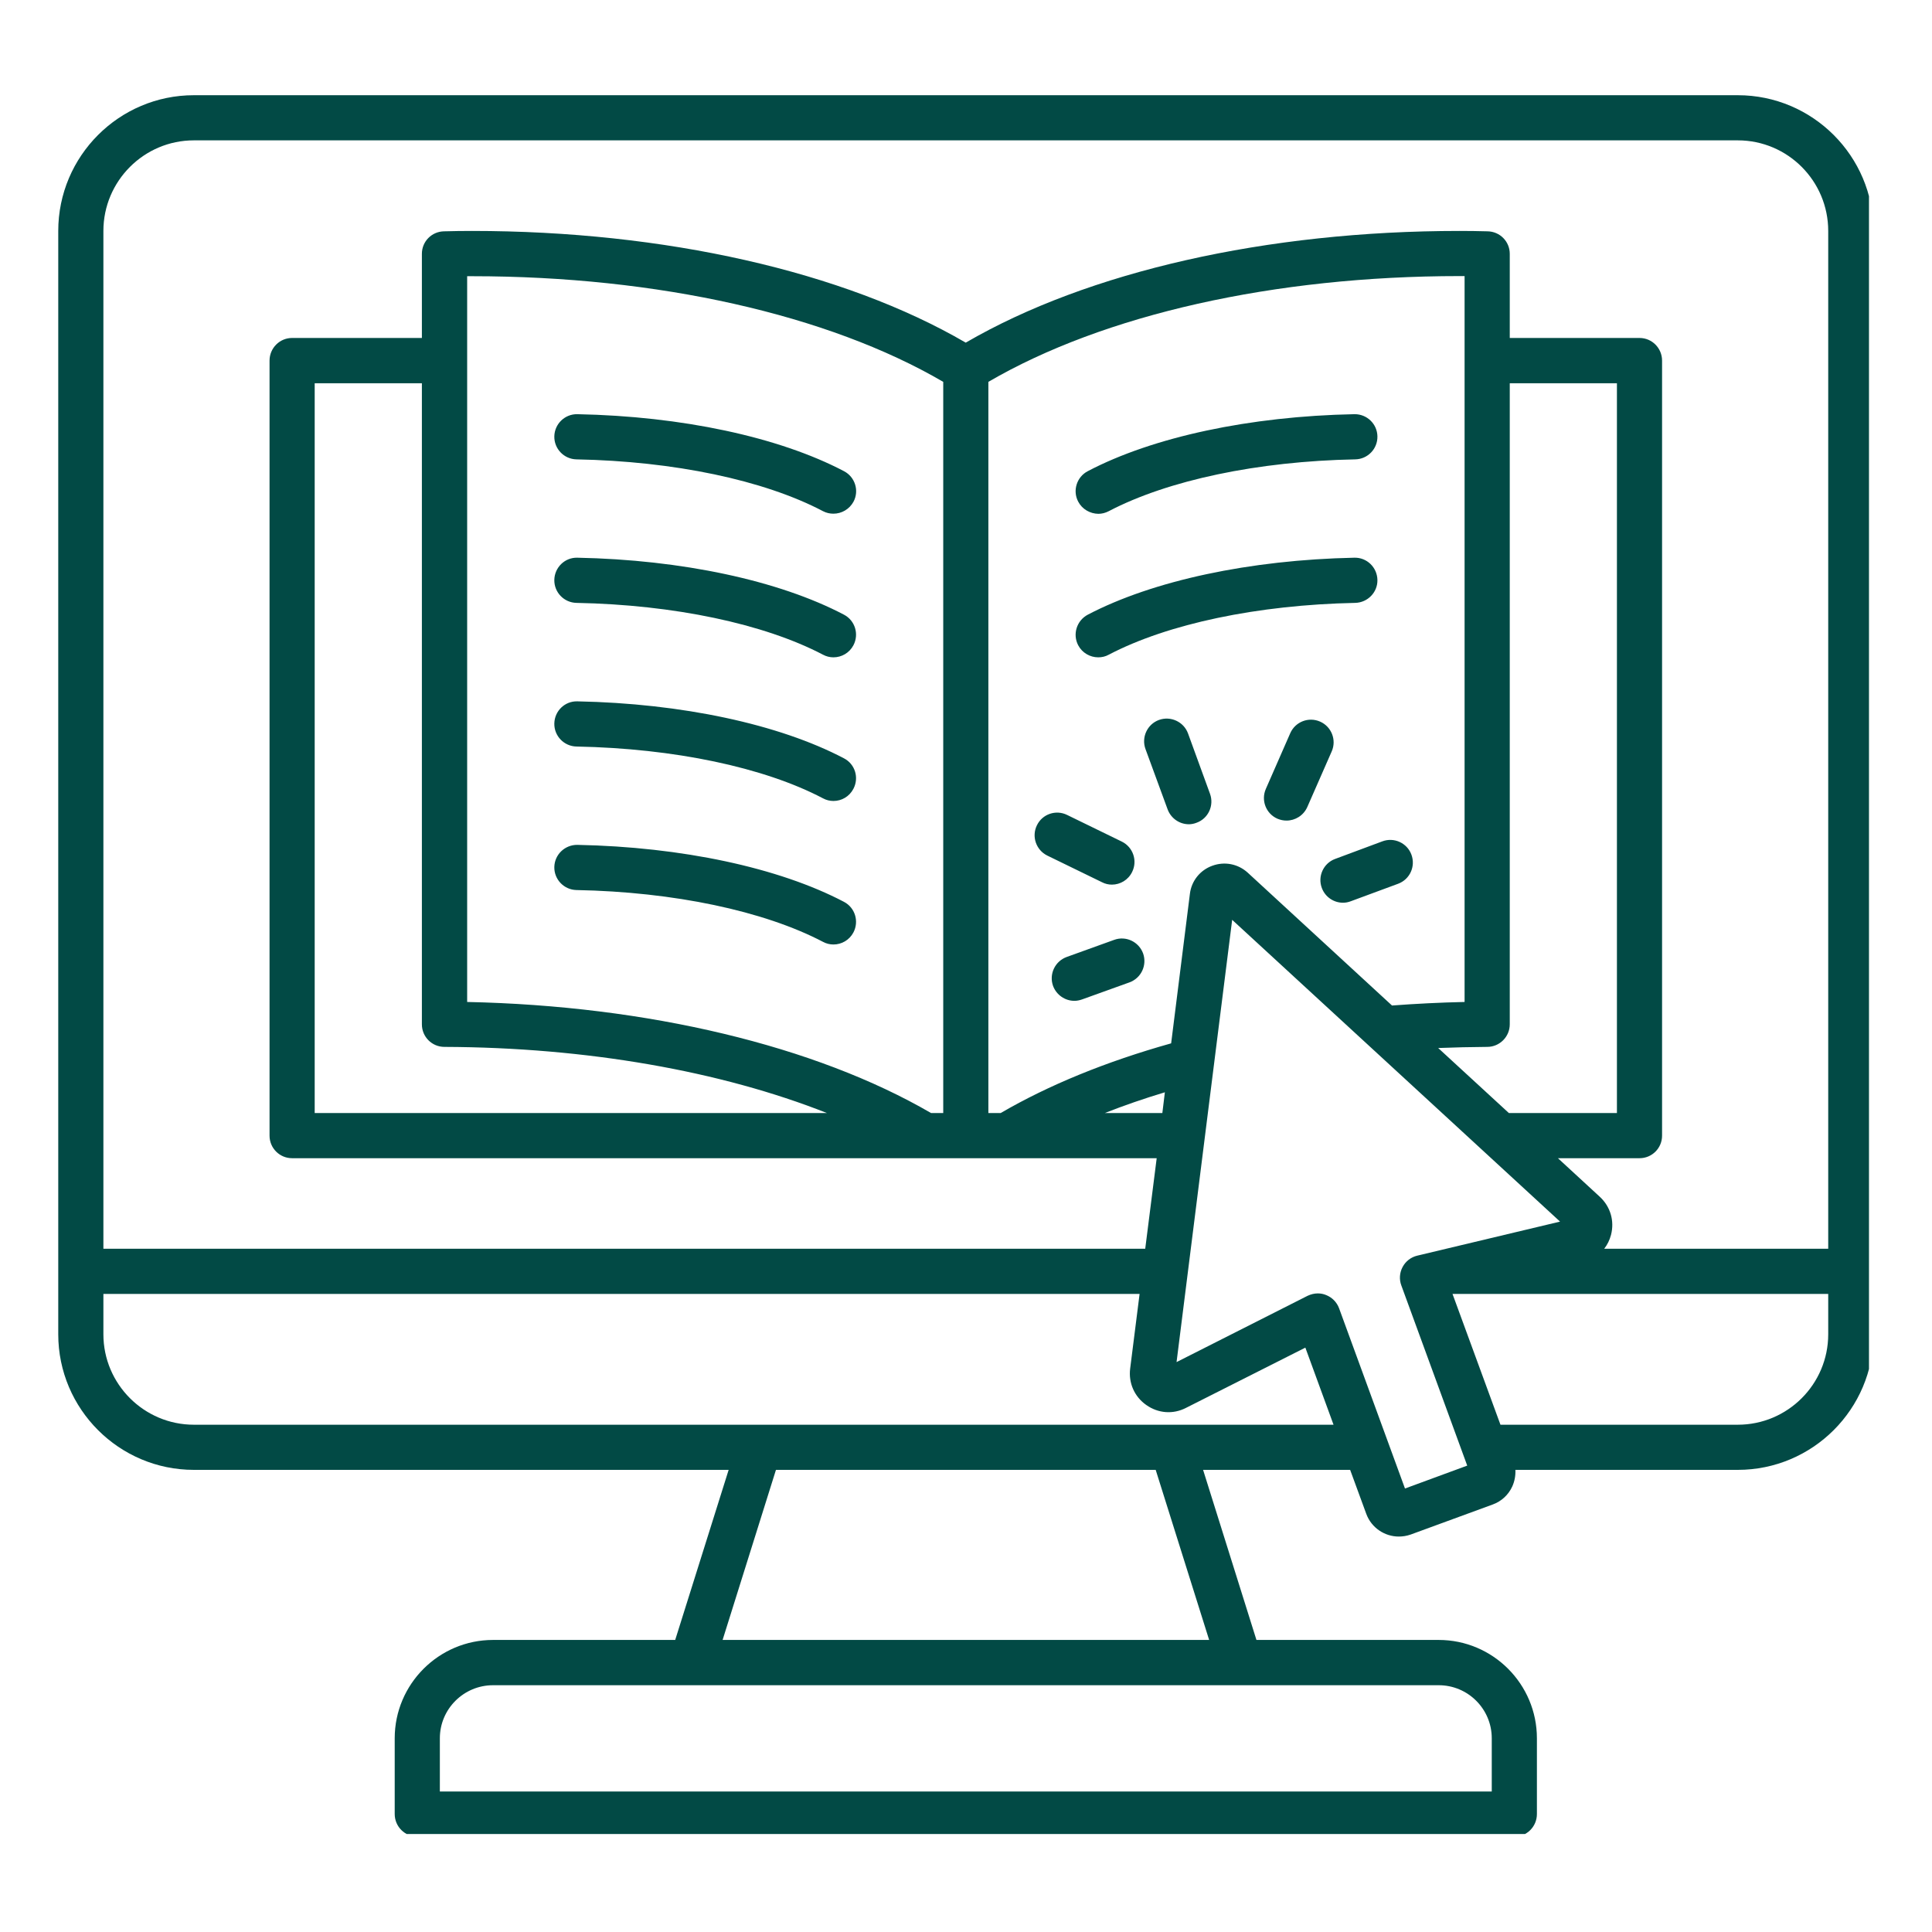 <svg xmlns="http://www.w3.org/2000/svg" xmlns:xlink="http://www.w3.org/1999/xlink" width="80" zoomAndPan="magnify" viewBox="0 0 60 60" height="80" preserveAspectRatio="xMidYMid meet" version="1.0"><defs><clipPath id="a0a7d325e3"><path d="M 1.793 2.957 L 58.043 2.957 L 58.043 56.957 L 1.793 56.957 Z M 1.793 2.957 " clip-rule="nonzero"/></clipPath></defs><g clip-path="url(#a0a7d325e3)"><path fill="#024a45" d="M 53.969 2.957 L 6.02 2.957 C 3.699 2.957 1.809 4.848 1.809 7.172 L 1.809 41.438 C 1.809 43.758 3.699 45.648 6.02 45.648 L 22.629 45.648 L 20.969 50.93 L 15.312 50.93 C 13.629 50.93 12.258 52.301 12.258 53.984 L 12.258 56.336 C 12.258 56.727 12.574 57.039 12.961 57.039 L 47.031 57.039 C 47.418 57.039 47.73 56.727 47.73 56.336 L 47.73 53.984 C 47.73 52.301 46.363 50.93 44.68 50.93 L 39.02 50.93 L 37.363 45.648 L 41.93 45.648 L 42.43 47.012 C 42.59 47.449 43.004 47.719 43.441 47.719 C 43.566 47.719 43.688 47.699 43.812 47.656 L 46.359 46.723 C 46.629 46.625 46.844 46.426 46.965 46.164 C 47.039 46 47.07 45.824 47.062 45.648 L 53.969 45.648 C 56.293 45.648 58.184 43.758 58.184 41.438 L 58.184 7.172 C 58.184 4.848 56.293 2.957 53.969 2.957 Z M 6.02 4.359 L 53.969 4.359 C 55.52 4.359 56.777 5.621 56.777 7.172 L 56.777 38.781 L 49.82 38.781 C 49.918 38.656 49.988 38.512 50.031 38.352 C 50.145 37.914 50.012 37.469 49.68 37.164 L 48.383 35.969 L 50.918 35.969 C 51.305 35.969 51.617 35.656 51.617 35.27 L 51.617 11.199 C 51.617 10.812 51.305 10.496 50.918 10.496 L 46.887 10.496 L 46.887 7.883 C 46.887 7.5 46.582 7.191 46.199 7.184 C 45.91 7.176 45.613 7.172 45.324 7.172 C 39.34 7.172 33.785 8.434 29.992 10.641 C 26.203 8.434 20.648 7.172 14.66 7.172 C 14.371 7.172 14.078 7.176 13.789 7.184 C 13.406 7.191 13.102 7.5 13.102 7.883 L 13.102 10.496 L 9.07 10.496 C 8.684 10.496 8.371 10.812 8.371 11.199 L 8.371 35.27 C 8.371 35.656 8.684 35.969 9.07 35.969 L 35.922 35.969 L 35.566 38.781 L 3.211 38.781 L 3.211 7.172 C 3.211 5.621 4.473 4.359 6.02 4.359 Z M 36.098 34.566 L 34.312 34.566 C 34.906 34.332 35.527 34.117 36.176 33.922 Z M 36.953 27.762 L 36.371 32.402 C 34.352 32.969 32.574 33.695 31.078 34.566 L 30.695 34.566 L 30.695 11.859 C 34.277 9.77 39.578 8.574 45.328 8.574 C 45.379 8.574 45.43 8.574 45.484 8.574 L 45.484 31.117 C 44.727 31.133 43.973 31.172 43.23 31.227 L 38.75 27.102 C 38.449 26.828 38.031 26.746 37.648 26.887 C 37.27 27.023 37 27.359 36.953 27.762 Z M 13.801 32.512 C 18.215 32.527 22.383 33.262 25.68 34.566 L 9.773 34.566 L 9.773 11.902 L 13.102 11.902 L 13.102 31.812 C 13.102 32.199 13.414 32.512 13.801 32.512 Z M 28.914 34.566 C 25.32 32.477 20.117 31.234 14.508 31.117 L 14.508 8.578 C 14.559 8.578 14.609 8.578 14.664 8.578 C 20.414 8.578 25.715 9.77 29.293 11.859 L 29.293 34.566 Z M 46.188 32.512 C 46.574 32.512 46.887 32.195 46.887 31.812 L 46.887 11.902 L 50.215 11.902 L 50.215 34.566 L 46.859 34.566 L 44.664 32.547 C 45.172 32.527 45.68 32.516 46.188 32.512 Z M 46.328 53.984 L 46.328 55.637 L 13.66 55.637 L 13.66 53.984 C 13.66 53.074 14.402 52.336 15.312 52.336 L 44.68 52.336 C 45.59 52.336 46.328 53.074 46.328 53.984 Z M 37.551 50.93 L 22.441 50.93 L 24.098 45.648 L 35.891 45.648 Z M 6.02 44.246 C 4.473 44.246 3.211 42.984 3.211 41.438 L 3.211 40.184 L 35.391 40.184 L 35.098 42.504 C 35.043 42.949 35.23 43.375 35.598 43.633 C 35.969 43.895 36.43 43.93 36.832 43.723 L 40.539 41.852 L 41.414 44.246 Z M 43.633 46.227 L 41.586 40.629 C 41.516 40.441 41.371 40.293 41.184 40.219 C 41.102 40.184 41.012 40.168 40.926 40.168 C 40.816 40.168 40.711 40.195 40.609 40.242 L 36.539 42.301 L 38.266 28.566 L 48.449 37.938 L 44.012 38.996 C 43.816 39.043 43.652 39.172 43.559 39.348 C 43.465 39.523 43.449 39.734 43.52 39.922 L 45.566 45.516 Z M 53.969 44.246 L 46.598 44.246 L 45.109 40.184 L 56.777 40.184 L 56.777 41.438 C 56.777 42.984 55.52 44.246 53.969 44.246 Z M 17.215 13.551 C 17.223 13.164 17.543 12.855 17.93 12.863 C 21.168 12.926 24.188 13.57 26.211 14.633 C 26.555 14.812 26.688 15.238 26.508 15.578 C 26.379 15.816 26.137 15.953 25.883 15.953 C 25.773 15.953 25.664 15.93 25.559 15.875 C 23.723 14.91 20.934 14.324 17.902 14.266 C 17.516 14.258 17.207 13.938 17.215 13.551 Z M 26.504 20.039 C 26.379 20.277 26.137 20.414 25.883 20.414 C 25.773 20.414 25.66 20.387 25.559 20.332 C 23.723 19.371 20.93 18.781 17.902 18.723 C 17.516 18.715 17.207 18.395 17.215 18.008 C 17.223 17.621 17.543 17.309 17.93 17.32 C 21.168 17.383 24.188 18.027 26.211 19.09 C 26.555 19.27 26.684 19.695 26.504 20.039 Z M 26.504 24.496 C 26.379 24.738 26.137 24.875 25.883 24.875 C 25.773 24.875 25.66 24.848 25.559 24.793 C 23.723 23.828 20.93 23.242 17.902 23.184 C 17.516 23.176 17.207 22.855 17.215 22.469 C 17.223 22.078 17.543 21.77 17.93 21.781 C 21.168 21.844 24.188 22.488 26.211 23.551 C 26.555 23.73 26.684 24.152 26.504 24.496 Z M 26.504 28.957 C 26.379 29.195 26.137 29.332 25.883 29.332 C 25.773 29.332 25.66 29.305 25.559 29.25 C 23.723 28.289 20.93 27.699 17.902 27.641 C 17.516 27.633 17.207 27.312 17.215 26.926 C 17.223 26.539 17.543 26.234 17.93 26.238 C 21.168 26.301 24.188 26.945 26.211 28.008 C 26.555 28.188 26.684 28.613 26.504 28.957 Z M 33.484 15.578 C 33.305 15.238 33.438 14.812 33.781 14.633 C 35.805 13.57 38.82 12.926 42.059 12.863 C 42.066 12.863 42.07 12.863 42.074 12.863 C 42.457 12.863 42.77 13.168 42.777 13.551 C 42.785 13.938 42.477 14.258 42.09 14.266 C 39.059 14.324 36.27 14.914 34.434 15.875 C 34.328 15.93 34.219 15.957 34.109 15.957 C 33.855 15.953 33.609 15.816 33.484 15.578 Z M 42.086 18.723 C 39.059 18.785 36.27 19.371 34.434 20.332 C 34.328 20.391 34.219 20.414 34.105 20.414 C 33.855 20.414 33.609 20.277 33.484 20.039 C 33.305 19.695 33.438 19.273 33.781 19.09 C 35.805 18.031 38.82 17.387 42.059 17.32 C 42.449 17.309 42.77 17.621 42.777 18.012 C 42.785 18.395 42.473 18.715 42.086 18.723 Z M 37.16 25.551 C 37.082 25.582 37 25.598 36.922 25.598 C 36.633 25.598 36.367 25.418 36.262 25.137 L 35.574 23.262 C 35.441 22.898 35.629 22.492 35.992 22.359 C 36.355 22.227 36.762 22.414 36.895 22.777 L 37.578 24.652 C 37.711 25.016 37.523 25.422 37.16 25.551 Z M 34.223 27.398 L 32.523 26.57 C 32.176 26.398 32.031 25.977 32.203 25.629 C 32.371 25.281 32.793 25.137 33.141 25.309 L 34.84 26.137 C 35.188 26.309 35.332 26.73 35.16 27.078 C 35.039 27.328 34.789 27.473 34.531 27.473 C 34.426 27.473 34.32 27.449 34.223 27.398 Z M 35.5 29.609 C 35.629 29.977 35.441 30.375 35.078 30.508 L 33.602 31.039 C 33.523 31.066 33.445 31.082 33.367 31.082 C 33.078 31.082 32.809 30.902 32.703 30.617 C 32.574 30.254 32.762 29.852 33.129 29.719 L 34.602 29.188 C 34.965 29.055 35.367 29.246 35.5 29.609 Z M 41.359 23.332 L 40.598 25.066 C 40.48 25.328 40.223 25.484 39.953 25.484 C 39.859 25.484 39.766 25.465 39.672 25.426 C 39.316 25.27 39.156 24.855 39.312 24.5 L 40.07 22.77 C 40.227 22.414 40.641 22.254 40.996 22.41 C 41.352 22.566 41.512 22.98 41.359 23.332 Z M 41.461 26.676 L 42.93 26.129 C 43.293 25.992 43.699 26.18 43.832 26.539 C 43.969 26.906 43.785 27.309 43.422 27.445 L 41.953 27.988 C 41.871 28.02 41.789 28.035 41.707 28.035 C 41.422 28.035 41.156 27.859 41.051 27.578 C 40.914 27.215 41.102 26.809 41.461 26.676 Z M 41.461 26.676 " fill-opacity="1" fill-rule="nonzero"/></g></svg>
